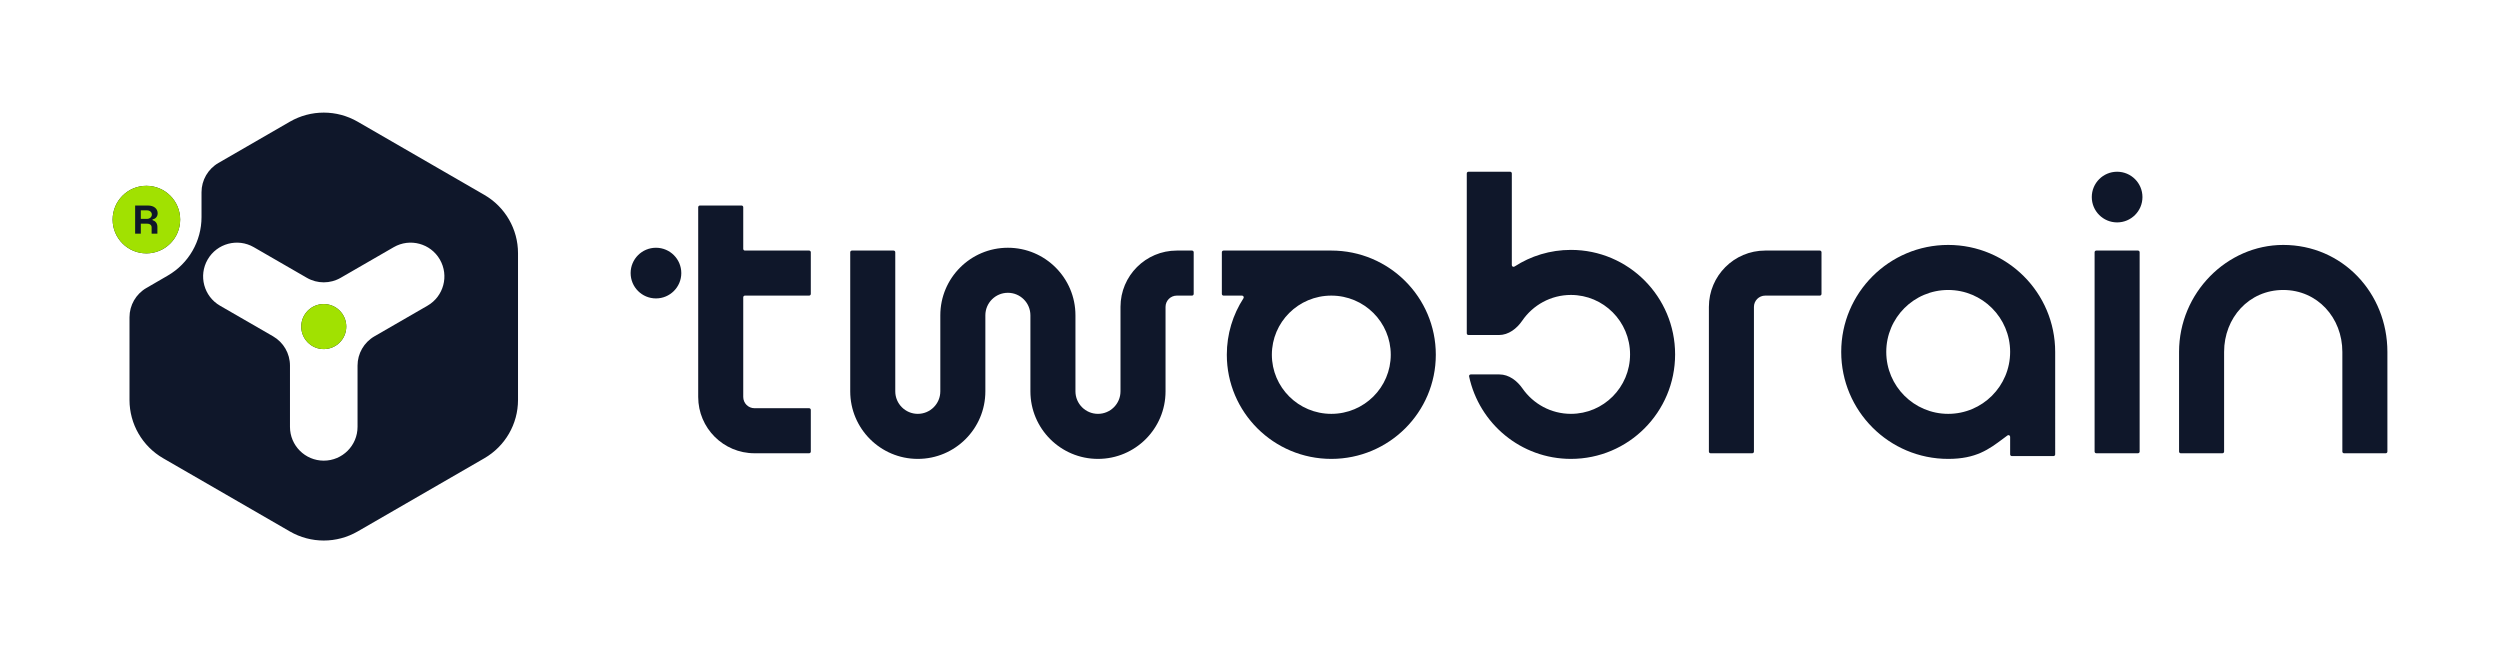 <svg xmlns="http://www.w3.org/2000/svg" fill="none" height="232" viewBox="0 0 888 232" width="888"><path d="m115 124c-4.418 0-8-3.582-8-8s3.582-8 8-8 8 3.582 8 8-3.582 8-8 8z" fill="#0f172a"></path><path clip-rule="evenodd" d="m46 112.686c0-4.28 2.279-8.236 5.982-10.382l7.636-4.427c7.405-4.293 11.963-12.204 11.963-20.763v-8.831c0-4.286 2.286-8.246 5.997-10.391l25.385-14.666c7.445-4.301 16.629-4.301 24.074 0l45 25.998c7.405 4.278 11.963 12.163 11.963 20.693v52.166c0 8.53-4.558 16.415-11.963 20.693l-45 25.998c-7.445 4.301-16.629 4.301-24.074 0l-45-25.998c-7.405-4.278-11.963-12.163-11.963-20.693zm110.244-20.498c-3.313-5.74-10.652-7.706-16.392-4.392l-18.852 10.884c-3.713 2.143-8.287 2.143-12-0l-18.852-10.884c-5.739-3.314-13.079-1.347-16.392 4.392-3.314 5.74-1.347 13.079 4.392 16.392l18.852 10.884c3.713 2.144 6 6.105 6 10.392v21.769c0 6.627 5.372 12 12 12 6.627 0 12-5.373 12-12v-21.769c0-4.287 2.287-8.248 6-10.392l18.852-10.884c5.74-3.314 7.706-10.653 4.392-16.392z" fill="#0f172a" fill-rule="evenodd"></path><path d="m40 78c0-6.627 5.373-12 12-12s12 5.373 12 12-5.373 12-12 12-12-5.373-12-12z" fill="#0f172a"></path><path d="m50.02 77.743h2.208c.955 0 1.706-.657 1.706-1.528 0-.829-.673-1.5-1.738-1.5h-2.176z" fill="#a1e101"></path><path clip-rule="evenodd" d="m40 78c0-6.627 5.373-12 12-12s12 5.373 12 12-5.373 12-12 12-12-5.373-12-12zm8-5h4.509c2.239 0 3.491 1.186 3.491 2.743 0 1.157-.72 2.014-1.816 2.171v.286c.767.214 1.722.886 1.722 2.357v2.443h-2.051v-2.214c0-.786-.532-1.329-1.597-1.329h-2.239v3.543h-2.02z" fill="#a1e101" fill-rule="evenodd"></path><path d="m115 124c-4.418 0-8-3.582-8-8s3.582-8 8-8 8 3.582 8 8-3.582 8-8 8z" fill="#a1e101"></path><g fill="#0f172a"><path d="m752 61c-4.971 0-9 4.029-9 9s4.029 9 9 9 9-4.029 9-9-4.029-9-9-9z"></path><path d="m744.6 89c-.331 0-.6.269-.6.6v70.8c0 .331.269.6.6.6h14.8c.331 0 .6-.269.6-.6v-70.8c0-.331-.269-.6-.6-.6z"></path><path d="m263.4 73c.331 0 .6.269.6.6v14.8c0 .331.269.6.6.6h22.8c.331 0 .6.269.6.6v14.8c0 .331-.269.6-.6.6h-22.8c-.331 0-.6.269-.6.6v35.4c0 2.209 1.791 4 4 4h19.4c.331 0 .6.269.6.6v14.8c0 .331-.269.6-.6.6h-19.4c-11.046 0-20-8.954-20-20v-67.4c0-.331.269-.6.6-.6z"></path><path d="m224 97c0-4.971 4.029-9 9-9s9 4.029 9 9c0 4.971-4.029 9-9 9s-9-4.029-9-9z"></path><path clip-rule="evenodd" d="m730 125c0-20.987-17.013-38-38-38s-38 17.013-38 38 17.013 38 38 38c9.9 0 14.458-3.407 19.495-7.172h.001l.001-.001.016-.012c.508-.379 1.02-.762 1.544-1.146.393-.288.943-.006.943.482v6.249c0 .331.269.6.6.6h14.8c.331 0 .6-.269.6-.6zm-38 22c12.15 0 22-9.85 22-22s-9.85-22-22-22-22 9.85-22 22 9.85 22 22 22z" fill-rule="evenodd"></path><path clip-rule="evenodd" d="m434.6 89c-.331 0-.6.269-.6.6v14.8c0 .331.269.6.6.6h6.572c.484 0 .771.545.507.952-3.741 5.773-5.914 12.654-5.914 20.048 0 20.465 16.648 37 37.117 37s37.118-16.535 37.118-37-16.649-37-37.118-37zm17.165 37c0-11.567 9.424-21 21.117-21 11.694 0 21.118 9.433 21.118 21s-9.424 21-21.118 21c-11.693 0-21.117-9.433-21.117-21z" fill-rule="evenodd"></path><path d="m607 160.4v-51.4c0-11.046 8.954-20 20-20h19.4c.331 0 .6.269.6.6v14.8c0 .331-.269.6-.6.6h-19.4c-2.209 0-4 1.791-4 4v51.4c0 .331-.269.6-.6.6h-14.8c-.331 0-.6-.269-.6-.6z"></path><path d="m358 104c-4.418 0-8 3.582-8 8v27c0 13.255-10.745 24-24 24s-24-10.745-24-24v-49.4c0-.331.269-.6.6-.6h14.8c.331 0 .6.269.6.6v49.4c0 4.418 3.582 8 8 8s8-3.582 8-8v-27c0-13.255 10.745-24 24-24s24 10.745 24 24v27c0 4.418 3.582 8 8 8s8-3.582 8-8v-30c0-11.046 8.954-20 20-20h5.4c.331 0 .6.269.6.6v14.8c0 .331-.269.6-.6.6h-5.4c-2.209 0-4 1.791-4 4v30c0 13.255-10.745 24-24 24s-24-10.745-24-24v-27c0-4.418-3.582-8-8-8z"></path><path d="m811 103c-12.15 0-21 9.85-21 22v35.4c0 .331-.269.6-.6.6h-14.8c-.331 0-.6-.269-.6-.6v-35.4c0-20.987 17.013-38 37-38 20.987 0 37 17.013 37 38v35.4c0 .331-.269.6-.6.6h-14.8c-.331 0-.6-.269-.6-.6v-35.4c0-12.15-8.85-22-21-22z"></path><path d="m521 118.4c0 .331.269.6.6.6h10.823c3.419 0 6.342-2.272 8.276-5.092 3.793-5.529 10.138-9.143 17.301-9.143 11.567 0 21 9.424 21 21.117 0 11.694-9.433 21.118-21 21.118-7.1 0-13.396-3.551-17.2-8.997-1.938-2.775-4.839-5.003-8.223-5.003h-10.17c-.377 0-.66.345-.581.714 3.581 16.72 18.394 29.286 36.174 29.286 20.465 0 37-16.649 37-37.118s-16.535-37.117-37-37.117c-7.394 0-14.275 2.173-20.048 5.915-.407.263-.952-.024-.952-.508v-32.572c0-.331-.269-.6-.6-.6h-14.8c-.331 0-.6.269-.6.6z"></path></g></svg>